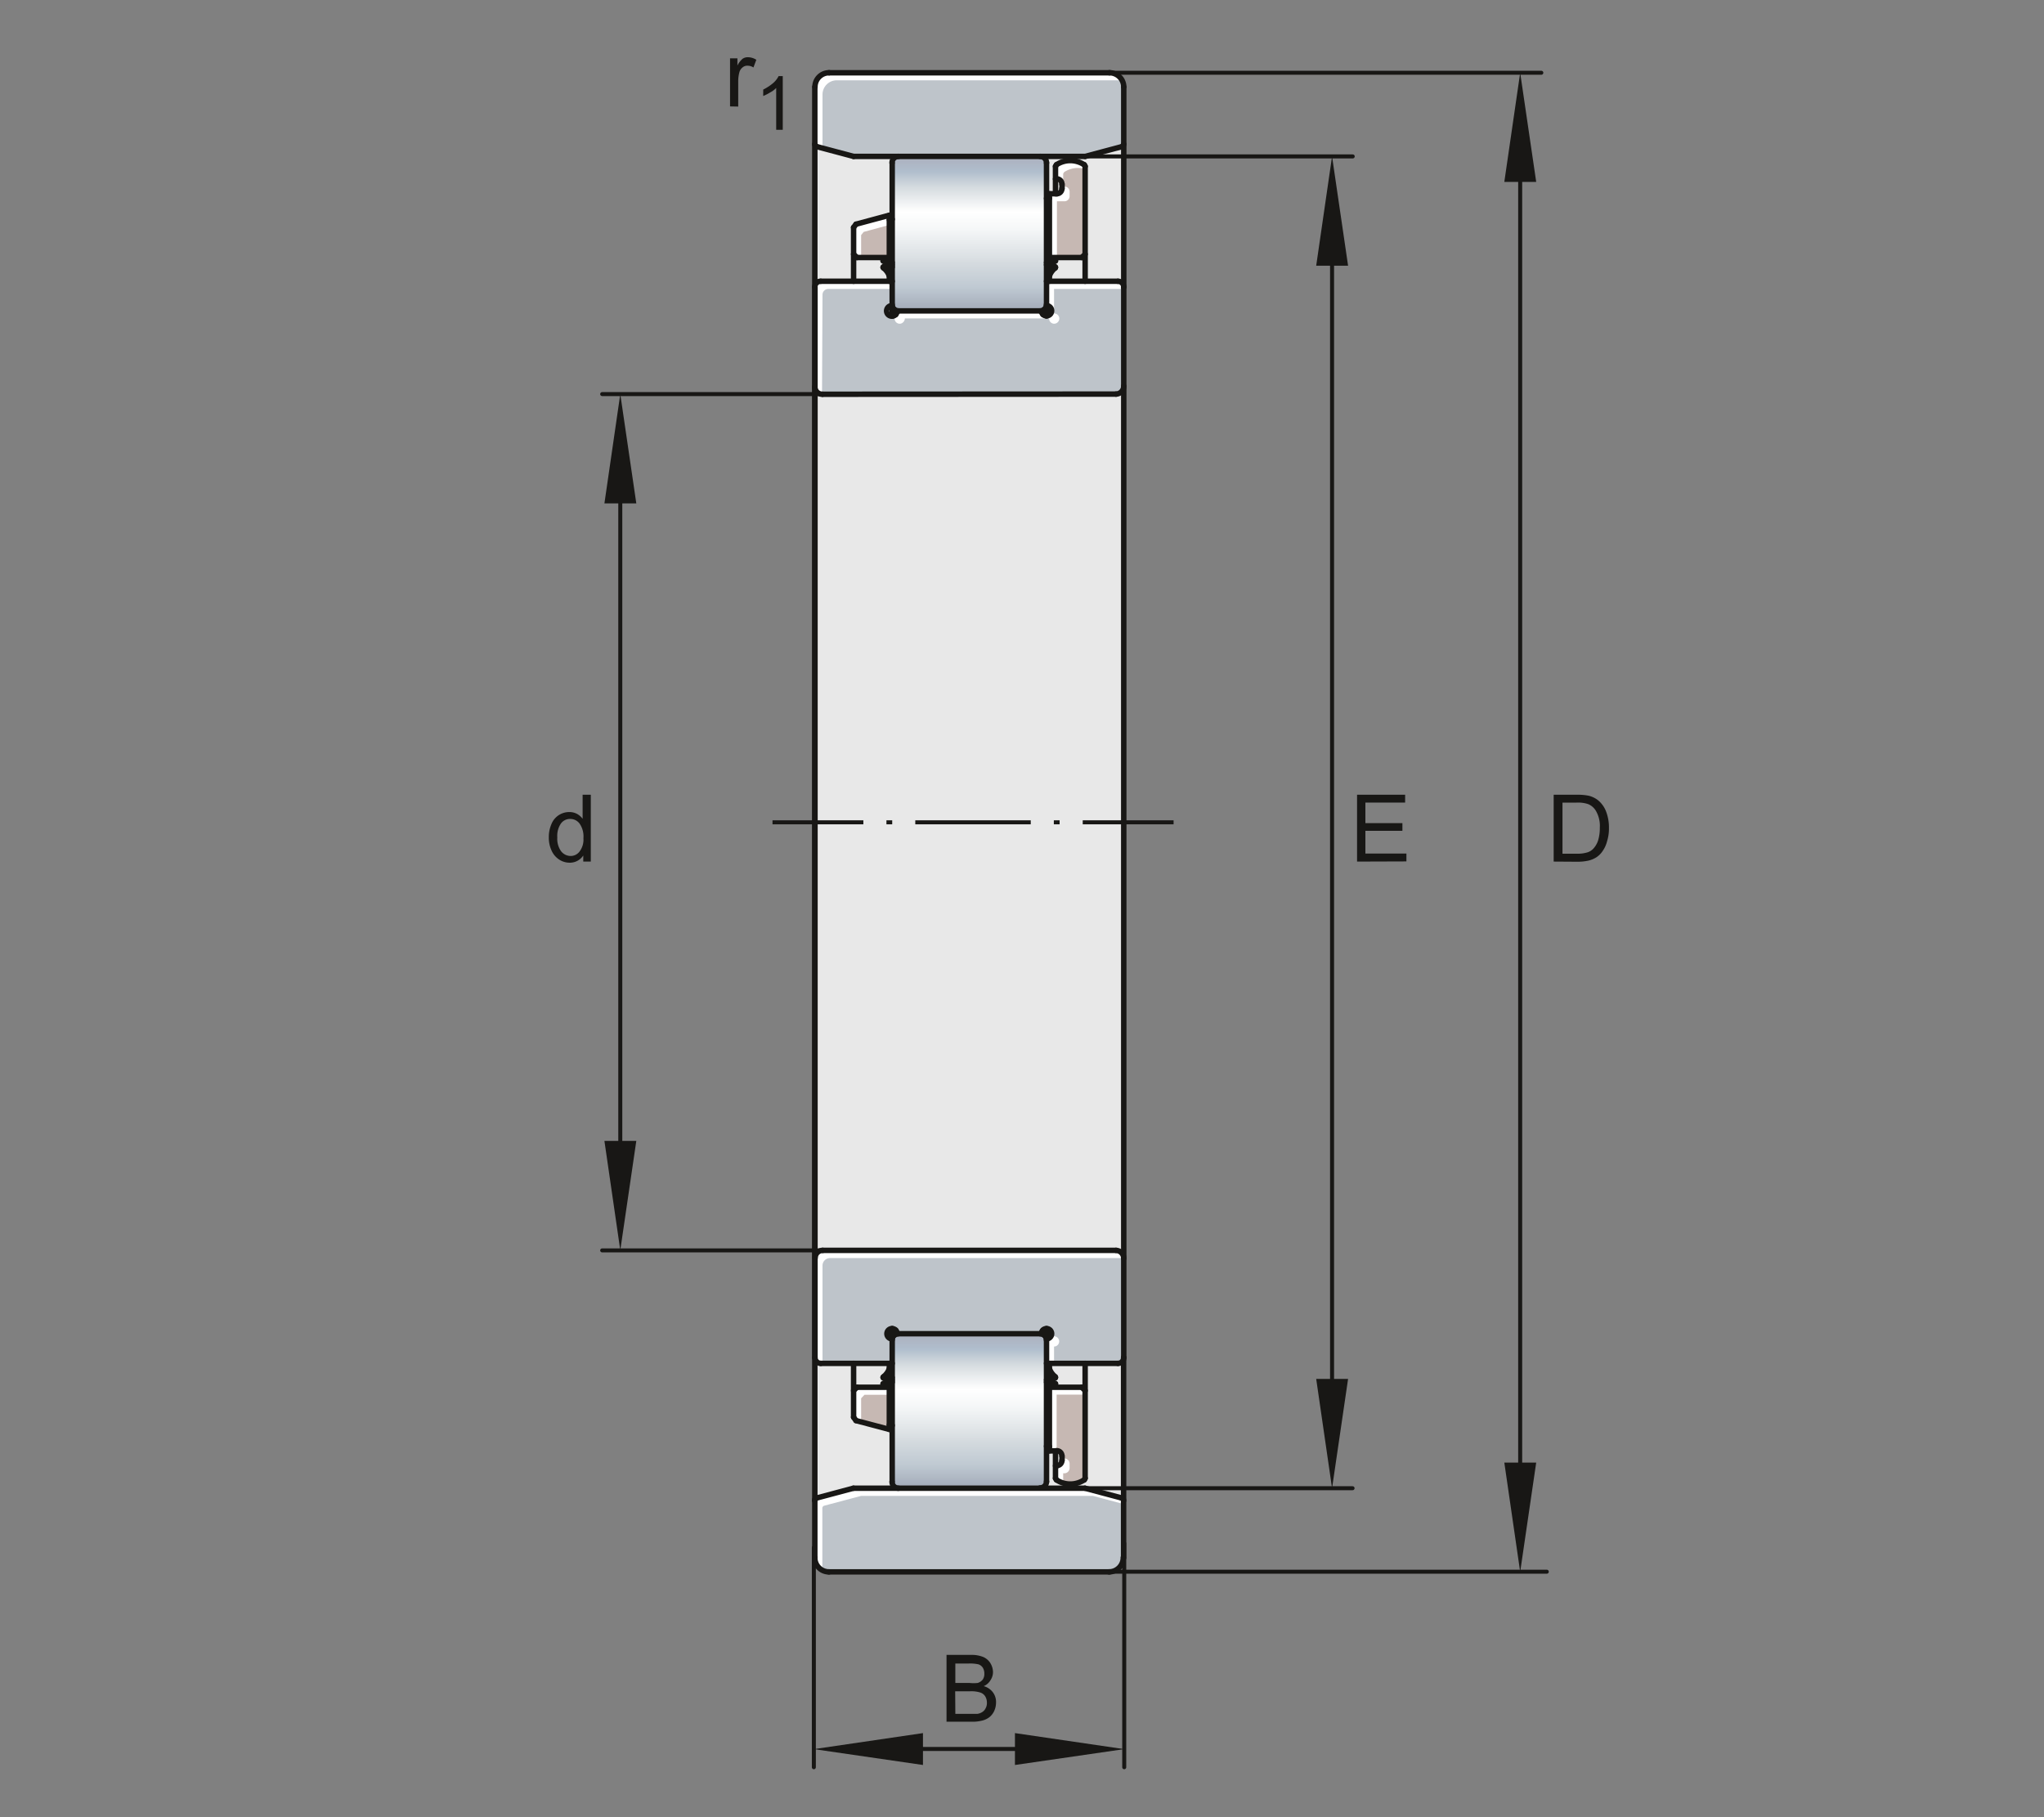 <svg xmlns="http://www.w3.org/2000/svg" xmlns:xlink="http://www.w3.org/1999/xlink" viewBox="0 0 127.56 113.39"><rect x="0" y="0" width="127.56" height="113.39" fill="#808080" stroke="none"/><defs><linearGradient id="Verlauf_Rolle_Nadel" x1="201.27" y1="349.91" x2="201.27" y2="359.55" gradientUnits="userSpaceOnUse"><stop offset="0.01" stop-color="#acb1bf"/><stop offset="0.1" stop-color="#b0becd"/><stop offset="0.2" stop-color="#d5dbdf"/><stop offset="0.36" stop-color="#fff"/><stop offset="0.47" stop-color="#f5f7f8"/><stop offset="0.65" stop-color="#dce1e4"/><stop offset="0.69" stop-color="#d5dbdf"/><stop offset="0.85" stop-color="#bfc9d2"/><stop offset="1" stop-color="#a3aab8"/></linearGradient><linearGradient id="Verlauf_Rolle_Nadel-2" x1="201.27" y1="423.38" x2="201.27" y2="433.02" xlink:href="#Verlauf_Rolle_Nadel"/></defs><title>000B2D9A_med_4c_0k_0k</title><g id="rahmen"><polygon points="0 0 127.56 0 127.56 113.39 0 113.39 0 0 0 0" style="fill:none"/></g><g id="fuellungen"><rect x="50.84" y="8.13" width="19.29" height="87.34" style="fill:#e8e8e8"/><path d="M206.09,350.32v8.84a.37.37,0,0,1-.14.29.36.36,0,0,1-.26.1h-8.83a.43.43,0,0,1-.27-.1.4.4,0,0,1-.14-.29v-8.84a.42.42,0,0,1,.41-.41h8.83A.4.4,0,0,1,206.09,350.32Z" transform="translate(-140.79 -340.16)" style="fill:url(#Verlauf_Rolle_Nadel)"/><path d="M206.09,423.77v8.84a.4.4,0,0,1-.4.41h-8.83a.42.42,0,0,1-.41-.41v-8.84a.4.4,0,0,1,.14-.29.43.43,0,0,1,.27-.1h8.83a.36.36,0,0,1,.26.1A.37.37,0,0,1,206.09,423.77Z" transform="translate(-140.79 -340.16)" style="fill:url(#Verlauf_Rolle_Nadel-2)"/><polygon points="55.49 13.43 55.49 16.06 53.47 16.06 53.26 15.85 53.26 14.19 53.42 13.99 55.49 13.43" style="fill:#c6b8b3"/><path d="M210.9,433.78v3.57a.88.88,0,0,1-.88.89H192.51a.89.89,0,0,1-.88-.89v-3.57a.16.16,0,0,1,.11-.15L194,433H208.5l2.28.61A.16.16,0,0,1,210.9,433.78Z" transform="translate(-140.79 -340.16)" style="fill:#bec4ca"/><path d="M210.91,345.58v3.56a.16.16,0,0,1-.12.16l-2.28.61H194.05l-2.3-.61a.17.17,0,0,1-.11-.16v-3.56a.89.89,0,0,1,.88-.89H210A.89.89,0,0,1,210.91,345.58Z" transform="translate(-140.79 -340.16)" style="fill:#bec4ca"/><path d="M208.5,350.53V356l-.21.21h-2v-4h.46a.32.32,0,0,0,.33-.32v-.28a.32.32,0,0,0-.33-.32h-.07v-.79l.05-.1a1.69,1.69,0,0,1,.87-.25,1.66,1.66,0,0,1,.87.25Z" transform="translate(-140.79 -340.16)" style="fill:#c6b8b3"/><path d="M208.5,426.92v5.48l-.05.09a1.58,1.58,0,0,1-.87.26,1.61,1.61,0,0,1-.87-.26l-.05-.09v-.79h.07a.33.33,0,0,0,.33-.33V431a.33.33,0,0,0-.33-.32h-.46v-4h2Z" transform="translate(-140.79 -340.16)" style="fill:#c6b8b3"/><polygon points="55.49 86.55 55.49 89.19 53.42 88.63 53.26 88.43 53.26 86.76 53.47 86.55 55.49 86.55" style="fill:#c6b8b3"/><path d="M210.92,358.07v6.17a.51.51,0,0,1-.49.5H192.1a.47.47,0,0,1-.46-.46v-6.22a.35.35,0,0,1,.37-.36h4.44v1.52a.31.31,0,0,0-.31.32.32.32,0,0,0,.64,0h9a.32.32,0,0,0,.09.23.3.3,0,0,0,.22.1.33.33,0,0,0,.33-.33.32.32,0,0,0-.33-.32v-1.52h4.46A.36.36,0,0,1,210.92,358.07Z" transform="translate(-140.79 -340.16)" style="fill:#bec4ca"/><path d="M210.92,418.68v6.18a.37.37,0,0,1-.37.36h-4.46v-1.53a.32.32,0,0,0,.33-.31.33.33,0,0,0-.33-.33.3.3,0,0,0-.22.1.32.32,0,0,0-.09.23h-9a.32.32,0,1,0-.64,0,.31.31,0,0,0,.31.31v1.53H192a.36.36,0,0,1-.37-.36v-6.23a.46.46,0,0,1,.46-.45h18.33A.5.5,0,0,1,210.92,418.68Z" transform="translate(-140.79 -340.16)" style="fill:#bec4ca"/></g><g id="lichtkanten"><polygon points="53.74 14.67 53.9 14.47 55.49 14.04 55.49 13.43 53.42 13.99 53.26 14.19 53.26 15.85 53.47 16.06 53.74 16.06 53.74 14.67" style="fill:#fff"/><path d="M192.11,437.83v-3.57a.16.16,0,0,1,.12-.15l2.3-.61H209l1.92.51v-.23a.16.16,0,0,0-.12-.15L208.5,433H194l-2.3.61a.16.16,0,0,0-.11.15v3.57a.89.89,0,0,0,.55.82A.8.8,0,0,1,192.11,437.83Z" transform="translate(-140.79 -340.16)" style="fill:#fff"/><path d="M206.75,352.72h.47a.32.32,0,0,0,.32-.31v-.29a.32.32,0,0,0-.32-.32h-.08V351l.06-.1a1.55,1.55,0,0,1,.86-.26,1.61,1.61,0,0,1,.44.06v-.19l-.05-.1a1.66,1.66,0,0,0-.87-.25,1.69,1.69,0,0,0-.87.25l-.05.1v.79h.07a.32.32,0,0,1,.33.32v.28a.32.32,0,0,1-.33.32h-.46v4h.48Z" transform="translate(-140.79 -340.16)" style="fill:#fff"/><path d="M206.73,430.68h0v-3.5h1.75v-.27l-.21-.22h-2v4h.46Z" transform="translate(-140.79 -340.16)" style="fill:#fff"/><path d="M207.14,432.09h.08a.33.33,0,0,0,.32-.33v-.27a.33.33,0,0,0-.32-.33h-.16v.11a.33.33,0,0,1-.33.33h-.07v.79l.05.09a1.69,1.69,0,0,0,.43.2Z" transform="translate(-140.79 -340.16)" style="fill:#fff"/><polygon points="53.74 87.25 53.95 87.03 55.49 87.03 55.49 86.55 53.47 86.55 53.26 86.76 53.26 88.43 53.42 88.63 53.74 88.72 53.74 87.25" style="fill:#fff"/><path d="M196.94,359.72a.31.31,0,0,0-.32.31.32.32,0,0,0,.32.33.3.3,0,0,0,.22-.1.33.33,0,0,0,.1-.23h9a.32.32,0,0,0,.09.23.32.32,0,0,0,.22.1.33.33,0,0,0,.33-.33.32.32,0,0,0-.33-.31v-1.53h4.35v-.12a.36.36,0,0,0-.37-.36h-4.46v1.52a.32.32,0,0,1,.33.32.33.33,0,0,1-.33.33.3.3,0,0,1-.22-.1.32.32,0,0,1-.09-.23h-8.84Z" transform="translate(-140.79 -340.16)" style="fill:#fff"/><path d="M192.12,358.55a.36.36,0,0,1,.37-.36h4v-.48H192a.35.35,0,0,0-.37.36v6.22a.47.47,0,0,0,.46.46h0Z" transform="translate(-140.79 -340.16)" style="fill:#fff"/><path d="M206.57,424.18a.32.32,0,1,0,0-.64.31.31,0,0,0-.22.09.32.32,0,0,0-.09.23h-.17v1.36h.48Z" transform="translate(-140.79 -340.16)" style="fill:#fff"/><path d="M192.12,419.12a.47.47,0,0,1,.47-.46h18.32a.49.49,0,0,0-.48-.48H192.1a.46.46,0,0,0-.46.45v6.23a.36.36,0,0,0,.37.36h.11Z" transform="translate(-140.79 -340.16)" style="fill:#fff"/><path d="M192.12,346.06a.89.89,0,0,1,.89-.89h17.5a.88.88,0,0,1,.33.07.88.88,0,0,0-.82-.55h-17.5a.89.89,0,0,0-.88.89v3.56a.17.17,0,0,0,.11.16l.37.1Z" transform="translate(-140.79 -340.16)" style="fill:#fff"/></g><g id="konturen"><line x1="53.27" y1="14.19" x2="53.42" y2="13.99" style="fill:none;stroke:#181715;stroke-linecap:round;stroke-linejoin:round;stroke-width:0.34px"/><line x1="55.14" y1="16.25" x2="55.5" y2="16.09" style="fill:none;stroke:#181715;stroke-linecap:round;stroke-linejoin:round;stroke-width:0.34px"/><line x1="55.11" y1="16.27" x2="55.14" y2="16.25" style="fill:none;stroke:#181715;stroke-linecap:round;stroke-linejoin:round;stroke-width:0.34px"/><line x1="50.85" y1="97.2" x2="50.85" y2="5.43" style="fill:none;stroke:#181715;stroke-linecap:round;stroke-linejoin:round;stroke-width:0.34px"/><polyline points="65.85 16.72 65.73 16.83 65.63 16.95 65.55 17.08 65.49 17.22" style="fill:none;stroke:#181715;stroke-linecap:round;stroke-linejoin:round;stroke-width:0.34px"/><line x1="53.27" y1="17.55" x2="53.27" y2="14.19" style="fill:none;stroke:#181715;stroke-linecap:round;stroke-linejoin:round;stroke-width:0.34px"/><polyline points="55.11 16.68 55.12 16.67 55.12 16.65 55.14 16.64 55.16 16.62 55.2 16.61 55.23 16.59 55.28 16.58 55.34 16.57 55.4 16.56 55.46 16.55 55.53 16.54 55.61 16.53 55.68 16.52" style="fill:none;stroke:#181715;stroke-linecap:round;stroke-linejoin:round;stroke-width:0.34px"/><line x1="65.87" y1="10.38" x2="65.93" y2="10.28" style="fill:none;stroke:#181715;stroke-linecap:round;stroke-linejoin:round;stroke-width:0.34px"/><line x1="67.51" y1="16.07" x2="67.72" y2="15.86" style="fill:none;stroke:#181715;stroke-linecap:round;stroke-linejoin:round;stroke-width:0.34px"/><line x1="55.5" y1="13.43" x2="55.5" y2="16.09" style="fill:none;stroke:#181715;stroke-linecap:round;stroke-linejoin:round;stroke-width:0.34px"/><line x1="55.5" y1="17.55" x2="55.5" y2="16.54" style="fill:none;stroke:#181715;stroke-linecap:round;stroke-linejoin:round;stroke-width:0.34px"/><line x1="55.68" y1="19.72" x2="55.68" y2="10.16" style="fill:none;stroke:#181715;stroke-linecap:round;stroke-linejoin:round;stroke-width:0.34px"/><line x1="65.87" y1="16.68" x2="65.85" y2="16.72" style="fill:none;stroke:#181715;stroke-linecap:round;stroke-linejoin:round;stroke-width:0.34px"/><polyline points="55.5 17.22 55.44 17.08 55.36 16.95 55.26 16.83 55.14 16.72" style="fill:none;stroke:#181715;stroke-linecap:round;stroke-linejoin:round;stroke-width:0.34px"/><polyline points="65.87 16.27 65.87 16.28 65.87 16.29 65.85 16.3 65.83 16.31 65.8 16.32 65.77 16.32 65.72 16.33 65.67 16.34 65.61 16.35 65.55 16.36 65.48 16.37 65.41 16.38 65.33 16.38 65.31 16.38" style="fill:none;stroke:#181715;stroke-linecap:round;stroke-linejoin:round;stroke-width:0.34px"/><line x1="55.14" y1="16.72" x2="55.11" y2="16.68" style="fill:none;stroke:#181715;stroke-linecap:round;stroke-linejoin:round;stroke-width:0.34px"/><line x1="65.31" y1="19.72" x2="65.31" y2="10.16" style="fill:none;stroke:#181715;stroke-linecap:round;stroke-linejoin:round;stroke-width:0.34px"/><line x1="65.49" y1="12.09" x2="65.49" y2="16.09" style="fill:none;stroke:#181715;stroke-linecap:round;stroke-linejoin:round;stroke-width:0.34px"/><line x1="65.49" y1="17.55" x2="65.49" y2="16.54" style="fill:none;stroke:#181715;stroke-linecap:round;stroke-linejoin:round;stroke-width:0.34px"/><line x1="65.87" y1="12.09" x2="65.87" y2="10.38" style="fill:none;stroke:#181715;stroke-linecap:round;stroke-linejoin:round;stroke-width:0.34px"/><line x1="66.28" y1="11.77" x2="66.28" y2="11.49" style="fill:none;stroke:#181715;stroke-linecap:round;stroke-linejoin:round;stroke-width:0.34px"/><line x1="67.72" y1="17.55" x2="67.72" y2="10.38" style="fill:none;stroke:#181715;stroke-linecap:round;stroke-linejoin:round;stroke-width:0.34px"/><line x1="69.65" y1="24.59" x2="51.34" y2="24.6" style="fill:none;stroke:#181715;stroke-linecap:round;stroke-linejoin:round;stroke-width:0.34px"/><line x1="53.48" y1="16.07" x2="53.27" y2="15.86" style="fill:none;stroke:#181715;stroke-linecap:round;stroke-linejoin:round;stroke-width:0.34px"/><line x1="70.13" y1="17.91" x2="70.13" y2="5.43" style="fill:none;stroke:#181715;stroke-linecap:round;stroke-linejoin:round;stroke-width:0.34px"/><line x1="70.12" y1="97.2" x2="70.12" y2="84.7" style="fill:none;stroke:#181715;stroke-linecap:round;stroke-linejoin:round;stroke-width:0.34px"/><line x1="65.31" y1="19.27" x2="65.17" y2="19.3" style="fill:none;stroke:#181715;stroke-linecap:round;stroke-linejoin:round;stroke-width:0.34px"/><line x1="55.81" y1="19.3" x2="55.68" y2="19.27" style="fill:none;stroke:#181715;stroke-linecap:round;stroke-linejoin:round;stroke-width:0.34px"/><line x1="55.68" y1="19.67" x2="55.9" y2="19.63" style="fill:none;stroke:#181715;stroke-linecap:round;stroke-linejoin:round;stroke-width:0.34px"/><line x1="64.99" y1="19.4" x2="56" y2="19.4" style="fill:none;stroke:#181715;stroke-linecap:round;stroke-linejoin:round;stroke-width:0.34px"/><line x1="65.09" y1="19.63" x2="65.31" y2="19.67" style="fill:none;stroke:#181715;stroke-linecap:round;stroke-linejoin:round;stroke-width:0.34px"/><line x1="69.77" y1="17.55" x2="65.31" y2="17.55" style="fill:none;stroke:#181715;stroke-linecap:round;stroke-linejoin:round;stroke-width:0.34px"/><line x1="55.68" y1="17.55" x2="51.22" y2="17.55" style="fill:none;stroke:#181715;stroke-linecap:round;stroke-linejoin:round;stroke-width:0.34px"/><line x1="55.68" y1="16.66" x2="55.5" y2="16.66" style="fill:none;stroke:#181715;stroke-linecap:round;stroke-linejoin:round;stroke-width:0.34px"/><polyline points="55.68 16.38 55.66 16.38 55.58 16.38 55.51 16.37 55.44 16.36 55.38 16.35 55.32 16.34 55.27 16.33 55.23 16.32 55.19 16.32 55.16 16.31 55.14 16.3 55.12 16.29 55.11 16.28 55.11 16.27" style="fill:none;stroke:#181715;stroke-linecap:round;stroke-linejoin:round;stroke-width:0.34px"/><line x1="65.85" y1="16.25" x2="65.87" y2="16.27" style="fill:none;stroke:#181715;stroke-linecap:round;stroke-linejoin:round;stroke-width:0.34px"/><line x1="67.51" y1="16.07" x2="65.49" y2="16.07" style="fill:none;stroke:#181715;stroke-linecap:round;stroke-linejoin:round;stroke-width:0.34px"/><line x1="55.5" y1="16.07" x2="53.48" y2="16.07" style="fill:none;stroke:#181715;stroke-linecap:round;stroke-linejoin:round;stroke-width:0.34px"/><polyline points="65.31 16.52 65.38 16.53 65.45 16.54 65.53 16.55 65.59 16.56 65.65 16.57 65.71 16.58 65.75 16.59 65.79 16.61 65.82 16.62 65.85 16.64 65.86 16.65 65.87 16.67 65.87 16.68" style="fill:none;stroke:#181715;stroke-linecap:round;stroke-linejoin:round;stroke-width:0.34px"/><line x1="65.49" y1="16.09" x2="65.85" y2="16.25" style="fill:none;stroke:#181715;stroke-linecap:round;stroke-linejoin:round;stroke-width:0.34px"/><line x1="67.72" y1="10.38" x2="67.67" y2="10.28" style="fill:none;stroke:#181715;stroke-linecap:round;stroke-linejoin:round;stroke-width:0.34px"/><line x1="55.5" y1="13.43" x2="53.42" y2="13.99" style="fill:none;stroke:#181715;stroke-linecap:round;stroke-linejoin:round;stroke-width:0.34px"/><line x1="70.01" y1="9.15" x2="67.72" y2="9.76" style="fill:none;stroke:#181715;stroke-linecap:round;stroke-linejoin:round;stroke-width:0.34px"/><line x1="55.68" y1="13.68" x2="55.5" y2="13.71" style="fill:none;stroke:#181715;stroke-linecap:round;stroke-linejoin:round;stroke-width:0.34px"/><line x1="65.49" y1="12.37" x2="65.31" y2="12.38" style="fill:none;stroke:#181715;stroke-linecap:round;stroke-linejoin:round;stroke-width:0.34px"/><line x1="53.27" y1="9.76" x2="50.98" y2="9.15" style="fill:none;stroke:#181715;stroke-linecap:round;stroke-linejoin:round;stroke-width:0.34px"/><line x1="65.96" y1="12.09" x2="65.49" y2="12.09" style="fill:none;stroke:#181715;stroke-linecap:round;stroke-linejoin:round;stroke-width:0.34px"/><line x1="65.96" y1="11.17" x2="65.87" y2="11.17" style="fill:none;stroke:#181715;stroke-linecap:round;stroke-linejoin:round;stroke-width:0.34px"/><line x1="67.72" y1="9.76" x2="53.27" y2="9.76" style="fill:none;stroke:#181715;stroke-linecap:round;stroke-linejoin:round;stroke-width:0.34px"/><line x1="69.25" y1="4.54" x2="51.74" y2="4.54" style="fill:none;stroke:#181715;stroke-linecap:round;stroke-linejoin:round;stroke-width:0.34px"/><path d="M205.7,359.56h0a.4.4,0,0,0,.4-.4" transform="translate(-140.79 -340.16)" style="fill:none;stroke:#181715;stroke-linecap:round;stroke-linejoin:round;stroke-width:0.34px"/><path d="M206.1,350.32h0a.4.4,0,0,0-.4-.4" transform="translate(-140.79 -340.16)" style="fill:none;stroke:#181715;stroke-linecap:round;stroke-linejoin:round;stroke-width:0.34px"/><path d="M196.46,359.16h0a.4.4,0,0,0,.4.4" transform="translate(-140.79 -340.16)" style="fill:none;stroke:#181715;stroke-linecap:round;stroke-linejoin:round;stroke-width:0.34px"/><path d="M196.86,349.92h0a.4.4,0,0,0-.4.4" transform="translate(-140.79 -340.16)" style="fill:none;stroke:#181715;stroke-linecap:round;stroke-linejoin:round;stroke-width:0.34px"/><path d="M207.06,351.65h0a.32.32,0,0,0-.32-.33" transform="translate(-140.79 -340.16)" style="fill:none;stroke:#181715;stroke-linecap:round;stroke-linejoin:round;stroke-width:0.34px"/><path d="M206.74,352.25h0a.32.32,0,0,0,.32-.32" transform="translate(-140.79 -340.16)" style="fill:none;stroke:#181715;stroke-linecap:round;stroke-linejoin:round;stroke-width:0.34px"/><path d="M208.45,350.44h0a1.58,1.58,0,0,0-.86-.26,1.56,1.56,0,0,0-.87.26" transform="translate(-140.79 -340.16)" style="fill:none;stroke:#181715;stroke-linecap:round;stroke-linejoin:round;stroke-width:0.34px"/><path d="M210.44,364.75h0a.5.5,0,0,0,.48-.5" transform="translate(-140.79 -340.16)" style="fill:none;stroke:#181715;stroke-linecap:round;stroke-linejoin:round;stroke-width:0.34px"/><path d="M192,357.71h0a.36.36,0,0,0-.36.36" transform="translate(-140.79 -340.16)" style="fill:none;stroke:#181715;stroke-linecap:round;stroke-linejoin:round;stroke-width:0.34px"/><path d="M210.92,358.07h0a.36.36,0,0,0-.36-.36" transform="translate(-140.79 -340.16)" style="fill:none;stroke:#181715;stroke-linecap:round;stroke-linejoin:round;stroke-width:0.34px"/><path d="M205.78,359.56h0a.32.32,0,1,0,.32-.33" transform="translate(-140.79 -340.16)" style="fill:none;stroke:#181715;stroke-linecap:round;stroke-linejoin:round;stroke-width:0.34px"/><path d="M196.46,359.23h0a.33.33,0,1,0,.32.33" transform="translate(-140.79 -340.16)" style="fill:none;stroke:#181715;stroke-linecap:round;stroke-linejoin:round;stroke-width:0.34px"/><path d="M191.64,364.29h0a.47.47,0,0,0,.47.47h0" transform="translate(-140.79 -340.16)" style="fill:none;stroke:#181715;stroke-linecap:round;stroke-linejoin:round;stroke-width:0.34px"/><path d="M191.64,349.15h0a.17.17,0,0,0,.12.16" transform="translate(-140.79 -340.16)" style="fill:none;stroke:#181715;stroke-linecap:round;stroke-linejoin:round;stroke-width:0.34px"/><path d="M210.92,345.58h0a.89.89,0,0,0-.89-.88" transform="translate(-140.79 -340.16)" style="fill:none;stroke:#181715;stroke-linecap:round;stroke-linejoin:round;stroke-width:0.34px"/><path d="M210.8,349.31h0a.17.17,0,0,0,.12-.16" transform="translate(-140.79 -340.16)" style="fill:none;stroke:#181715;stroke-linecap:round;stroke-linejoin:round;stroke-width:0.34px"/><path d="M192.53,344.7h0a.88.88,0,0,0-.88.88" transform="translate(-140.79 -340.16)" style="fill:none;stroke:#181715;stroke-linecap:round;stroke-linejoin:round;stroke-width:0.34px"/><line x1="53.42" y1="88.64" x2="53.27" y2="88.43" style="fill:none;stroke:#181715;stroke-linecap:round;stroke-linejoin:round;stroke-width:0.34px"/><line x1="55.5" y1="86.53" x2="55.14" y2="86.37" style="fill:none;stroke:#181715;stroke-linecap:round;stroke-linejoin:round;stroke-width:0.34px"/><line x1="55.14" y1="86.37" x2="55.11" y2="86.35" style="fill:none;stroke:#181715;stroke-linecap:round;stroke-linejoin:round;stroke-width:0.34px"/><polyline points="65.49 85.4 65.55 85.54 65.63 85.67 65.73 85.79 65.85 85.91" style="fill:none;stroke:#181715;stroke-linecap:round;stroke-linejoin:round;stroke-width:0.34px"/><line x1="53.27" y1="88.43" x2="53.27" y2="85.07" style="fill:none;stroke:#181715;stroke-linecap:round;stroke-linejoin:round;stroke-width:0.34px"/><polyline points="55.68 86.1 55.61 86.1 55.53 86.09 55.46 86.08 55.4 86.07 55.34 86.06 55.28 86.04 55.23 86.03 55.2 86.02 55.16 86 55.14 85.99 55.12 85.97 55.12 85.95 55.11 85.94" style="fill:none;stroke:#181715;stroke-linecap:round;stroke-linejoin:round;stroke-width:0.34px"/><line x1="65.93" y1="92.34" x2="65.87" y2="92.24" style="fill:none;stroke:#181715;stroke-linecap:round;stroke-linejoin:round;stroke-width:0.34px"/><line x1="67.72" y1="86.77" x2="67.51" y2="86.56" style="fill:none;stroke:#181715;stroke-linecap:round;stroke-linejoin:round;stroke-width:0.34px"/><line x1="55.5" y1="86.53" x2="55.5" y2="89.19" style="fill:none;stroke:#181715;stroke-linecap:round;stroke-linejoin:round;stroke-width:0.34px"/><line x1="55.5" y1="86.08" x2="55.5" y2="85.07" style="fill:none;stroke:#181715;stroke-linecap:round;stroke-linejoin:round;stroke-width:0.34px"/><line x1="55.68" y1="92.46" x2="55.68" y2="82.9" style="fill:none;stroke:#181715;stroke-linecap:round;stroke-linejoin:round;stroke-width:0.34px"/><line x1="65.87" y1="85.95" x2="65.85" y2="85.9" style="fill:none;stroke:#181715;stroke-linecap:round;stroke-linejoin:round;stroke-width:0.34px"/><polyline points="55.14 85.91 55.26 85.79 55.36 85.67 55.44 85.54 55.5 85.4" style="fill:none;stroke:#181715;stroke-linecap:round;stroke-linejoin:round;stroke-width:0.34px"/><polyline points="65.31 86.24 65.33 86.24 65.41 86.25 65.48 86.25 65.55 86.26 65.61 86.27 65.67 86.28 65.72 86.29 65.77 86.3 65.8 86.31 65.83 86.32 65.85 86.33 65.87 86.33 65.87 86.34 65.87 86.35" style="fill:none;stroke:#181715;stroke-linecap:round;stroke-linejoin:round;stroke-width:0.34px"/><line x1="55.11" y1="85.95" x2="55.14" y2="85.9" style="fill:none;stroke:#181715;stroke-linecap:round;stroke-linejoin:round;stroke-width:0.34px"/><line x1="65.31" y1="92.46" x2="65.31" y2="82.9" style="fill:none;stroke:#181715;stroke-linecap:round;stroke-linejoin:round;stroke-width:0.34px"/><line x1="65.49" y1="86.53" x2="65.49" y2="90.53" style="fill:none;stroke:#181715;stroke-linecap:round;stroke-linejoin:round;stroke-width:0.34px"/><line x1="65.49" y1="86.08" x2="65.49" y2="85.07" style="fill:none;stroke:#181715;stroke-linecap:round;stroke-linejoin:round;stroke-width:0.34px"/><line x1="65.87" y1="92.24" x2="65.87" y2="90.53" style="fill:none;stroke:#181715;stroke-linecap:round;stroke-linejoin:round;stroke-width:0.34px"/><line x1="66.28" y1="91.13" x2="66.28" y2="90.85" style="fill:none;stroke:#181715;stroke-linecap:round;stroke-linejoin:round;stroke-width:0.34px"/><line x1="67.72" y1="92.24" x2="67.72" y2="85.07" style="fill:none;stroke:#181715;stroke-linecap:round;stroke-linejoin:round;stroke-width:0.34px"/><line x1="51.34" y1="78.02" x2="69.65" y2="78.02" style="fill:none;stroke:#181715;stroke-linecap:round;stroke-linejoin:round;stroke-width:0.34px"/><line x1="53.27" y1="86.77" x2="53.48" y2="86.56" style="fill:none;stroke:#181715;stroke-linecap:round;stroke-linejoin:round;stroke-width:0.34px"/><line x1="65.17" y1="83.32" x2="65.31" y2="83.35" style="fill:none;stroke:#181715;stroke-linecap:round;stroke-linejoin:round;stroke-width:0.34px"/><line x1="55.68" y1="83.35" x2="55.81" y2="83.32" style="fill:none;stroke:#181715;stroke-linecap:round;stroke-linejoin:round;stroke-width:0.34px"/><line x1="55.9" y1="83" x2="55.68" y2="82.95" style="fill:none;stroke:#181715;stroke-linecap:round;stroke-linejoin:round;stroke-width:0.34px"/><line x1="56" y1="83.22" x2="64.99" y2="83.22" style="fill:none;stroke:#181715;stroke-linecap:round;stroke-linejoin:round;stroke-width:0.34px"/><line x1="65.31" y1="82.95" x2="65.09" y2="83" style="fill:none;stroke:#181715;stroke-linecap:round;stroke-linejoin:round;stroke-width:0.34px"/><line x1="65.31" y1="85.07" x2="69.77" y2="85.07" style="fill:none;stroke:#181715;stroke-linecap:round;stroke-linejoin:round;stroke-width:0.34px"/><line x1="51.22" y1="85.07" x2="55.68" y2="85.07" style="fill:none;stroke:#181715;stroke-linecap:round;stroke-linejoin:round;stroke-width:0.34px"/><line x1="55.5" y1="85.97" x2="55.68" y2="85.96" style="fill:none;stroke:#181715;stroke-linecap:round;stroke-linejoin:round;stroke-width:0.34px"/><polyline points="55.11 86.35 55.11 86.34 55.12 86.33 55.14 86.33 55.16 86.32 55.19 86.31 55.23 86.3 55.27 86.29 55.32 86.28 55.38 86.27 55.44 86.26 55.51 86.25 55.58 86.25 55.66 86.24 55.68 86.24" style="fill:none;stroke:#181715;stroke-linecap:round;stroke-linejoin:round;stroke-width:0.34px"/><line x1="65.85" y1="86.37" x2="65.87" y2="86.35" style="fill:none;stroke:#181715;stroke-linecap:round;stroke-linejoin:round;stroke-width:0.34px"/><line x1="65.49" y1="86.56" x2="67.51" y2="86.56" style="fill:none;stroke:#181715;stroke-linecap:round;stroke-linejoin:round;stroke-width:0.34px"/><line x1="53.48" y1="86.56" x2="55.5" y2="86.56" style="fill:none;stroke:#181715;stroke-linecap:round;stroke-linejoin:round;stroke-width:0.34px"/><polyline points="65.87 85.94 65.87 85.95 65.86 85.97 65.85 85.99 65.82 86 65.79 86.02 65.75 86.03 65.71 86.04 65.65 86.06 65.59 86.07 65.53 86.08 65.45 86.09 65.38 86.1 65.31 86.1" style="fill:none;stroke:#181715;stroke-linecap:round;stroke-linejoin:round;stroke-width:0.34px"/><line x1="65.85" y1="86.37" x2="65.49" y2="86.53" style="fill:none;stroke:#181715;stroke-linecap:round;stroke-linejoin:round;stroke-width:0.34px"/><line x1="67.72" y1="92.24" x2="67.67" y2="92.34" style="fill:none;stroke:#181715;stroke-linecap:round;stroke-linejoin:round;stroke-width:0.34px"/><line x1="53.42" y1="88.64" x2="55.5" y2="89.19" style="fill:none;stroke:#181715;stroke-linecap:round;stroke-linejoin:round;stroke-width:0.34px"/><line x1="67.71" y1="92.86" x2="70" y2="93.47" style="fill:none;stroke:#181715;stroke-linecap:round;stroke-linejoin:round;stroke-width:0.34px"/><line x1="55.5" y1="88.91" x2="55.68" y2="88.94" style="fill:none;stroke:#181715;stroke-linecap:round;stroke-linejoin:round;stroke-width:0.34px"/><line x1="65.31" y1="90.24" x2="65.49" y2="90.26" style="fill:none;stroke:#181715;stroke-linecap:round;stroke-linejoin:round;stroke-width:0.34px"/><line x1="50.97" y1="93.47" x2="53.26" y2="92.86" style="fill:none;stroke:#181715;stroke-linecap:round;stroke-linejoin:round;stroke-width:0.34px"/><line x1="65.49" y1="90.53" x2="65.96" y2="90.53" style="fill:none;stroke:#181715;stroke-linecap:round;stroke-linejoin:round;stroke-width:0.34px"/><line x1="65.87" y1="91.46" x2="65.96" y2="91.46" style="fill:none;stroke:#181715;stroke-linecap:round;stroke-linejoin:round;stroke-width:0.34px"/><line x1="53.26" y1="92.86" x2="67.71" y2="92.86" style="fill:none;stroke:#181715;stroke-linecap:round;stroke-linejoin:round;stroke-width:0.34px"/><line x1="69.24" y1="98.08" x2="51.73" y2="98.08" style="fill:none;stroke:#181715;stroke-linecap:round;stroke-linejoin:round;stroke-width:0.34px"/><path d="M206.1,423.78a.4.4,0,0,0-.4-.4h0" transform="translate(-140.79 -340.16)" style="fill:none;stroke:#181715;stroke-linecap:round;stroke-linejoin:round;stroke-width:0.34px"/><path d="M205.7,433a.4.4,0,0,0,.4-.4h0" transform="translate(-140.79 -340.16)" style="fill:none;stroke:#181715;stroke-linecap:round;stroke-linejoin:round;stroke-width:0.34px"/><path d="M196.86,423.38a.4.4,0,0,0-.4.4h0" transform="translate(-140.79 -340.16)" style="fill:none;stroke:#181715;stroke-linecap:round;stroke-linejoin:round;stroke-width:0.34px"/><path d="M196.46,432.62a.4.4,0,0,0,.4.4h0" transform="translate(-140.79 -340.16)" style="fill:none;stroke:#181715;stroke-linecap:round;stroke-linejoin:round;stroke-width:0.34px"/><path d="M206.74,431.61a.32.32,0,0,0,.32-.32h0" transform="translate(-140.79 -340.16)" style="fill:none;stroke:#181715;stroke-linecap:round;stroke-linejoin:round;stroke-width:0.34px"/><path d="M207.06,431a.32.32,0,0,0-.32-.32h0" transform="translate(-140.79 -340.16)" style="fill:none;stroke:#181715;stroke-linecap:round;stroke-linejoin:round;stroke-width:0.34px"/><path d="M206.72,432.5a1.56,1.56,0,0,0,.87.26,1.58,1.58,0,0,0,.86-.26h0" transform="translate(-140.79 -340.16)" style="fill:none;stroke:#181715;stroke-linecap:round;stroke-linejoin:round;stroke-width:0.34px"/><path d="M210.92,418.68a.5.5,0,0,0-.48-.5h0" transform="translate(-140.79 -340.16)" style="fill:none;stroke:#181715;stroke-linecap:round;stroke-linejoin:round;stroke-width:0.34px"/><path d="M191.65,424.87a.36.36,0,0,0,.36.36h0" transform="translate(-140.79 -340.16)" style="fill:none;stroke:#181715;stroke-linecap:round;stroke-linejoin:round;stroke-width:0.34px"/><path d="M210.56,425.23a.36.36,0,0,0,.36-.36h0" transform="translate(-140.79 -340.16)" style="fill:none;stroke:#181715;stroke-linecap:round;stroke-linejoin:round;stroke-width:0.34px"/><path d="M206.1,423.7a.32.32,0,1,0-.32-.32h0" transform="translate(-140.79 -340.16)" style="fill:none;stroke:#181715;stroke-linecap:round;stroke-linejoin:round;stroke-width:0.34px"/><path d="M196.78,423.38a.32.32,0,1,0-.32.32h0" transform="translate(-140.79 -340.16)" style="fill:none;stroke:#181715;stroke-linecap:round;stroke-linejoin:round;stroke-width:0.34px"/><path d="M192.13,418.18h0a.47.47,0,0,0-.47.46h0" transform="translate(-140.79 -340.16)" style="fill:none;stroke:#181715;stroke-linecap:round;stroke-linejoin:round;stroke-width:0.34px"/><path d="M191.75,433.63a.16.16,0,0,0-.12.16h0" transform="translate(-140.79 -340.16)" style="fill:none;stroke:#181715;stroke-linecap:round;stroke-linejoin:round;stroke-width:0.34px"/><path d="M210,438.24a.89.89,0,0,0,.89-.89h0" transform="translate(-140.79 -340.16)" style="fill:none;stroke:#181715;stroke-linecap:round;stroke-linejoin:round;stroke-width:0.34px"/><path d="M210.91,433.79a.16.16,0,0,0-.12-.16h0" transform="translate(-140.79 -340.16)" style="fill:none;stroke:#181715;stroke-linecap:round;stroke-linejoin:round;stroke-width:0.34px"/><path d="M191.64,437.35a.88.88,0,0,0,.88.89h0" transform="translate(-140.79 -340.16)" style="fill:none;stroke:#181715;stroke-linecap:round;stroke-linejoin:round;stroke-width:0.34px"/><line x1="50.86" y1="17.91" x2="50.86" y2="84.71" style="fill:none;stroke:#181715;stroke-linecap:round;stroke-linejoin:round;stroke-width:0.34px"/><line x1="70.13" y1="17.91" x2="70.13" y2="84.71" style="fill:none;stroke:#181715;stroke-linecap:round;stroke-linejoin:round;stroke-width:0.34px"/></g><g id="masslinien_masspfeile"><line x1="48.21" y1="51.31" x2="53.88" y2="51.31" style="fill:none;stroke:#181715;stroke-miterlimit:3.864;stroke-width:0.25px"/><line x1="55.32" y1="51.31" x2="56.4" y2="51.31" style="fill:none;stroke:#181715;stroke-miterlimit:3.864;stroke-width:0.25px;stroke-dasharray:0.36,1.441"/><line x1="57.12" y1="51.31" x2="66.85" y2="51.31" style="fill:none;stroke:#181715;stroke-miterlimit:3.864;stroke-width:0.25px;stroke-dasharray:7.206,1.441,0.36,1.441"/><line x1="67.57" y1="51.31" x2="73.24" y2="51.31" style="fill:none;stroke:#181715;stroke-miterlimit:3.864;stroke-width:0.25px"/><line x1="63.33" y1="92.86" x2="84.41" y2="92.86" style="fill:none;stroke:#181715;stroke-linecap:round;stroke-linejoin:round;stroke-width:0.25px"/><line x1="84.42" y1="9.76" x2="65.6" y2="9.76" style="fill:none;stroke:#181715;stroke-linecap:round;stroke-linejoin:round;stroke-width:0.25px"/><line x1="50.79" y1="110.27" x2="50.79" y2="96.56" style="fill:none;stroke:#181715;stroke-linecap:round;stroke-linejoin:round;stroke-width:0.25px"/><line x1="70.16" y1="96.3" x2="70.16" y2="110.27" style="fill:none;stroke:#181715;stroke-linecap:round;stroke-linejoin:round;stroke-width:0.25px"/><line x1="66.37" y1="98.07" x2="96.53" y2="98.07" style="fill:none;stroke:#181715;stroke-linecap:round;stroke-linejoin:round;stroke-width:0.25px"/><line x1="96.19" y1="4.54" x2="66.62" y2="4.54" style="fill:none;stroke:#181715;stroke-linecap:round;stroke-linejoin:round;stroke-width:0.25px"/><line x1="83.13" y1="15.5" x2="83.13" y2="87.12" style="fill:none;stroke:#181715;stroke-linecap:round;stroke-linejoin:round;stroke-width:0.25px"/><polygon points="82.14 16.58 83.13 9.76 84.13 16.58 82.14 16.58" style="fill:#181715"/><polygon points="82.14 86.04 83.13 92.86 84.13 86.04 82.14 86.04" style="fill:#181715"/><line x1="94.87" y1="10.27" x2="94.87" y2="92.34" style="fill:none;stroke:#181715;stroke-linecap:round;stroke-linejoin:round;stroke-width:0.25px"/><polygon points="93.88 11.35 94.87 4.54 95.87 11.35 93.88 11.35" style="fill:#181715"/><polygon points="93.88 91.26 94.87 98.08 95.87 91.26 93.88 91.26" style="fill:#181715"/><line x1="37.58" y1="24.59" x2="52.16" y2="24.59" style="fill:none;stroke:#181715;stroke-linecap:round;stroke-linejoin:round;stroke-width:0.25px"/><line x1="37.58" y1="78.02" x2="52.16" y2="78.02" style="fill:none;stroke:#181715;stroke-linecap:round;stroke-linejoin:round;stroke-width:0.25px"/><line x1="56.52" y1="109.13" x2="64.42" y2="109.13" style="fill:none;stroke:#181715;stroke-linecap:round;stroke-linejoin:round;stroke-width:0.25px"/><polygon points="57.6 110.13 50.79 109.14 57.6 108.14 57.6 110.13" style="fill:#181715"/><polygon points="63.34 110.13 70.16 109.14 63.34 108.14 63.34 110.13" style="fill:#181715"/><line x1="38.71" y1="30.33" x2="38.71" y2="72.28" style="fill:none;stroke:#181715;stroke-linecap:round;stroke-linejoin:round;stroke-width:0.25px"/><polygon points="37.72 31.41 38.71 24.59 39.71 31.41 37.72 31.41" style="fill:#181715"/><polygon points="37.72 71.19 38.71 78.01 39.71 71.19 37.72 71.19" style="fill:#181715"/></g><g id="_0k_0k" data-name="0k_0k"><path d="M237.75,393.92v-4.17h1.44a3.47,3.47,0,0,1,.74.06,1.52,1.52,0,0,1,.61.3,1.71,1.71,0,0,1,.49.71,2.78,2.78,0,0,1,.17,1,2.66,2.66,0,0,1-.12.84,1.82,1.82,0,0,1-.28.61,1.37,1.37,0,0,1-.38.38,1.64,1.64,0,0,1-.5.21,3.21,3.21,0,0,1-.67.07Zm.55-.49h.89a2.2,2.2,0,0,0,.65-.08.85.85,0,0,0,.37-.22,1.38,1.38,0,0,0,.31-.52,2.69,2.69,0,0,0,.11-.81,1.85,1.85,0,0,0-.22-1,1,1,0,0,0-.52-.47,2,2,0,0,0-.71-.09h-.88Z" transform="translate(-140.79 -340.16)" style="fill:#181715"/><path d="M225.48,393.92v-4.17h3v.49H226v1.28h2.31V392H226v1.42h2.56v.49Z" transform="translate(-140.79 -340.16)" style="fill:#181715"/><path d="M177.19,393.92v-.38a1,1,0,0,1-.85.45,1.19,1.19,0,0,1-.66-.2,1.3,1.3,0,0,1-.47-.56,1.9,1.9,0,0,1-.17-.82,2,2,0,0,1,.16-.82,1.19,1.19,0,0,1,1.12-.76,1,1,0,0,1,.49.12,1.1,1.1,0,0,1,.34.3v-1.5h.51v4.17Zm-1.62-1.51a1.33,1.33,0,0,0,.24.87.76.76,0,0,0,.58.29.69.69,0,0,0,.57-.28,1.23,1.23,0,0,0,.24-.83,1.4,1.4,0,0,0-.24-.91.72.72,0,0,0-.59-.29.69.69,0,0,0-.57.28A1.35,1.35,0,0,0,175.57,392.41Z" transform="translate(-140.79 -340.16)" style="fill:#181715"/><path d="M199.86,447.59v-4.17h1.54a1.94,1.94,0,0,1,.75.13,1,1,0,0,1,.45.39,1.12,1.12,0,0,1,.16.55.91.91,0,0,1-.15.5.9.9,0,0,1-.43.38,1.07,1.07,0,0,1,.57.38,1,1,0,0,1,.2.63,1.26,1.26,0,0,1-.12.55,1.06,1.06,0,0,1-.3.38,1.17,1.17,0,0,1-.45.21,2.42,2.42,0,0,1-.66.07Zm.55-2.42h.88a2.21,2.21,0,0,0,.52,0,.64.64,0,0,0,.31-.21.62.62,0,0,0,.1-.37.71.71,0,0,0-.09-.36.51.51,0,0,0-.28-.22,2.36,2.36,0,0,0-.63-.05h-.81Zm0,1.93h1l.37,0a.76.76,0,0,0,.32-.12.57.57,0,0,0,.2-.23.67.67,0,0,0,.08-.35.75.75,0,0,0-.11-.4.57.57,0,0,0-.33-.24,1.89,1.89,0,0,0-.6-.07h-.94Z" transform="translate(-140.79 -340.16)" style="fill:#181715"/><path d="M186.35,346.8v-3h.46v.45a1.32,1.32,0,0,1,.32-.42.56.56,0,0,1,.33-.1,1,1,0,0,1,.53.16l-.18.48a.66.66,0,0,0-.37-.11.44.44,0,0,0-.3.1.58.58,0,0,0-.2.28,2.21,2.21,0,0,0-.08.59v1.58Z" transform="translate(-140.79 -340.16)" style="fill:#181715"/><path d="M189.64,348.26h-.41v-2.61a1.5,1.5,0,0,1-.38.28,2.94,2.94,0,0,1-.43.22v-.4a3.09,3.09,0,0,0,.6-.39,1.42,1.42,0,0,0,.36-.45h.26Z" transform="translate(-140.79 -340.16)" style="fill:#181715"/></g></svg>